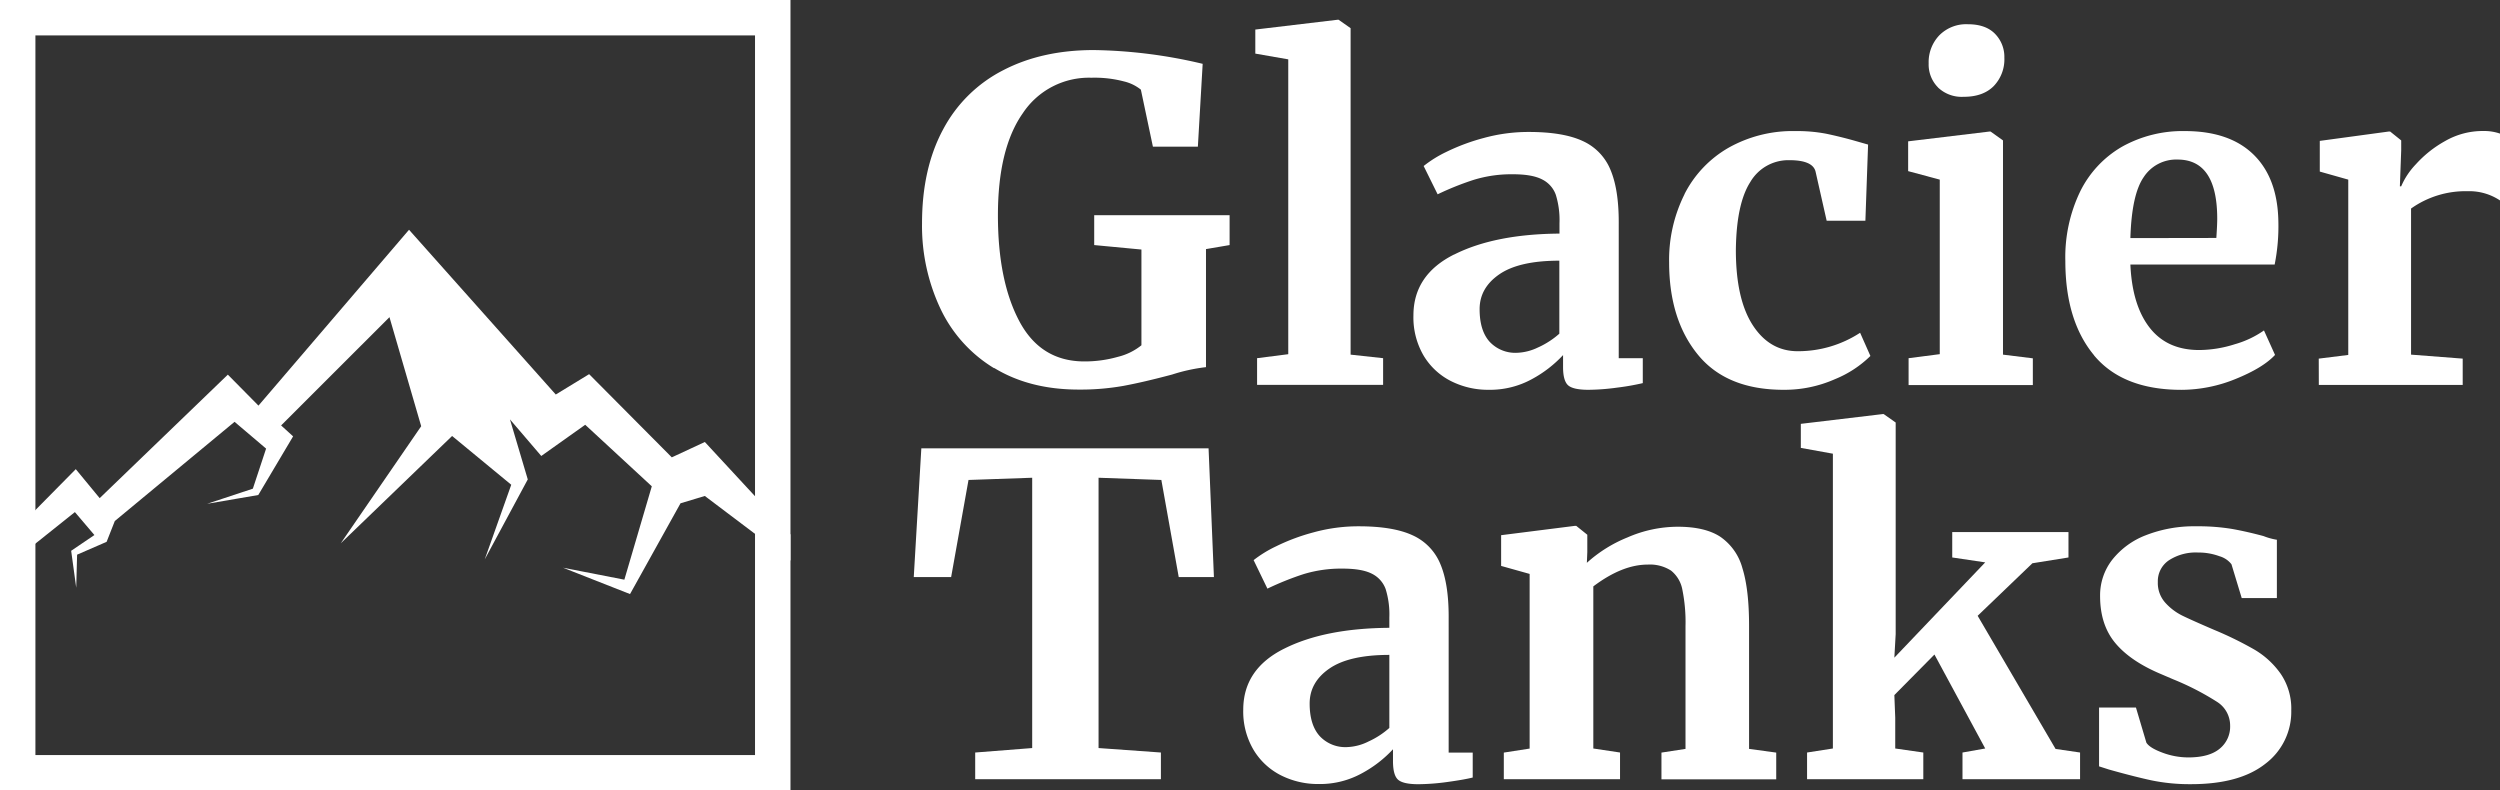 <svg id="f0901340-00e5-4667-b079-735a618174af" data-name="Layer 1" xmlns="http://www.w3.org/2000/svg" xmlns:xlink="http://www.w3.org/1999/xlink" viewBox="0 0 677.66 214.27">
  <rect x="0" y="0" width="677.66" height="214.27" fill="#333333" stroke="none"/>
  <defs>
    <clipPath id="fa9d4693-c937-451d-ae83-9267e15a4a58">
      <rect width="677.66" height="214.27" style="fill: none"/>
    </clipPath>
  </defs>
  <title>logo-white</title>
  <g style="clip-path: url(#fa9d4693-c937-451d-ae83-9267e15a4a58)">
    <path d="M269.47,99.81a37.64,37.64,0,0,1-14.54-16.12,52.64,52.64,0,0,1-5-23.17q0-14.85,5.73-25.47A37.91,37.91,0,0,1,272,19q10.5-5.43,24.5-5.43A134.78,134.78,0,0,1,326,17.3L324.7,39.75H312.51L309.25,24.3a11.53,11.53,0,0,0-4.59-2.23,31.22,31.22,0,0,0-8.81-1,21.51,21.51,0,0,0-18.59,9.6q-6.76,9.6-6.76,27.7,0,17.75,5.79,28.67t17.63,10.93A32.66,32.66,0,0,0,303,96.73a16.25,16.25,0,0,0,6.4-3.14V67.64l-12.8-1.21V58.34h36.7v8.09l-6.4,1.09v32a47.66,47.66,0,0,0-9.17,2q-7.72,2.06-13.22,3.08a66.65,66.65,0,0,1-12.13,1q-13.29,0-22.88-5.85" style="fill: #fff"/>
    <polygon points="349.2 16.09 340.27 14.53 340.27 8.01 362.6 5.35 362.84 5.35 366.1 7.64 366.1 96.13 374.91 97.09 374.91 104.33 340.75 104.33 340.75 97.09 349.2 96.01 349.2 16.09" style="fill: #fff"/>
    <path d="M394.17,69q11-5.55,28.55-5.68V60.52a23.19,23.19,0,0,0-1-7.73A7.41,7.41,0,0,0,418,48.63q-2.71-1.4-7.91-1.39a34.61,34.61,0,0,0-10.62,1.51,77.6,77.6,0,0,0-9.78,3.92L385.9,45A32,32,0,0,1,392,41.2a55.21,55.21,0,0,1,10.2-3.8,45.61,45.61,0,0,1,12.2-1.63q9.28,0,14.54,2.42a14.61,14.61,0,0,1,7.55,7.72q2.29,5.31,2.29,14.25V97.09h6.52v6.76a64.49,64.49,0,0,1-6.88,1.21,60,60,0,0,1-7.85.6c-2.73,0-4.57-.4-5.49-1.2s-1.39-2.46-1.39-4.95V96.25a32.64,32.64,0,0,1-8.45,6.52,23.61,23.61,0,0,1-11.71,2.89,22.25,22.25,0,0,1-10.2-2.35,18.2,18.2,0,0,1-7.42-6.88,20.52,20.52,0,0,1-2.78-10.93q0-11,11.05-16.53M417,94.14a22.8,22.8,0,0,0,5.68-3.69V70.66q-10.87,0-16.24,3.68t-5.37,9.47q0,5.81,2.71,8.82a9.51,9.51,0,0,0,7.43,3,14.12,14.12,0,0,0,5.79-1.5" style="fill: #fff"/>
    <path d="M456.58,52.67a30.28,30.28,0,0,1,11.95-12.61,35.45,35.45,0,0,1,18.16-4.53,41.86,41.86,0,0,1,8.33.72c2.34.49,5,1.13,7.85,1.94l3.5,1-.73,20.64h-10.5l-3-13.28c-.49-2.09-2.86-3.13-7.13-3.13a11.93,11.93,0,0,0-10.56,5.91q-3.79,5.91-3.92,18.47,0,13.27,4.58,20.34t12.2,7.06a30.72,30.72,0,0,0,16.9-5L507,96.49a29.56,29.56,0,0,1-9.59,6.28,33.74,33.74,0,0,1-13.95,2.89q-15.45,0-23.23-9.53t-7.79-25a39.73,39.73,0,0,1,4.17-18.47" style="fill: #fff"/>
    <path d="M525.8,48.69l-8.57-2.3V38.31l22.09-2.66h.24l3.38,2.41V96.13l8.09,1v7.25H517.35V97.09L525.8,96Zm-.48-25a8.82,8.82,0,0,1-2.53-6.52,10.52,10.52,0,0,1,2.89-7.6,10.23,10.23,0,0,1,7.73-3q4.83,0,7.36,2.59a8.91,8.91,0,0,1,2.54,6.46,10.46,10.46,0,0,1-2.9,7.73q-2.89,2.89-8.09,2.89h-.12a9.29,9.29,0,0,1-6.88-2.53" style="fill: #fff"/>
    <path d="M567.63,96.31q-7.78-9.36-7.79-25.53a41,41,0,0,1,4-18.83,28.6,28.6,0,0,1,11.4-12.2,33.69,33.69,0,0,1,17-4.22q12.06,0,18.58,6.34t6.76,18a53.24,53.24,0,0,1-1,11.83H577.47q.48,11,5.19,17.08t13.4,6.1a32.27,32.27,0,0,0,9.71-1.57,26.17,26.17,0,0,0,7.91-3.74l3,6.64c-2.17,2.33-5.7,4.48-10.56,6.46a39.13,39.13,0,0,1-14.79,3q-15.93,0-23.72-9.35M600.77,64.5c.15-2.25.24-4,.24-5.19q0-16.05-10.75-16.06A10.51,10.51,0,0,0,581.09,48q-3.27,4.71-3.62,16.54Z" style="fill: #fff"/>
    <path d="M628.53,97.21l8-1V48.69l-7.72-2.18V38.19l18.71-2.54h.36l3,2.41v2.66l-.36,9.78h.36a20,20,0,0,1,4-6,30.6,30.6,0,0,1,7.91-6.27,20.42,20.42,0,0,1,10.32-2.72,13.17,13.17,0,0,1,4.59.72V54.36a15,15,0,0,0-8.82-2.53,25.49,25.49,0,0,0-15.33,4.7v39.6l14,1.08v7.13h-39Z" style="fill: #fff"/>
    <polygon points="279.79 129.5 262.53 130.1 257.82 156.42 247.69 156.42 249.74 121.53 327.6 121.53 329.05 156.42 319.51 156.42 314.8 130.1 297.78 129.5 297.78 202.77 314.68 203.98 314.68 211.22 264.34 211.22 264.34 203.98 279.79 202.77 279.79 129.5" style="fill: #fff"/>
    <path d="M348.06,175.85q11-5.55,28.54-5.67V167.4a23.21,23.21,0,0,0-1-7.72,7.49,7.49,0,0,0-3.74-4.17q-2.71-1.38-7.91-1.38a34.93,34.93,0,0,0-10.62,1.5,79.26,79.26,0,0,0-9.78,3.93l-3.74-7.73a32.26,32.26,0,0,1,6.09-3.74,54.5,54.5,0,0,1,10.2-3.8,45.61,45.61,0,0,1,12.2-1.63q9.29,0,14.54,2.41a14.63,14.63,0,0,1,7.55,7.73q2.28,5.31,2.29,14.24V204h6.52v6.76c-1.61.4-3.91.8-6.88,1.21a60,60,0,0,1-7.85.6q-4.11,0-5.49-1.21t-1.39-5v-3.26a32.43,32.43,0,0,1-8.45,6.52,23.51,23.51,0,0,1-11.71,2.9,22.25,22.25,0,0,1-10.2-2.35,18.27,18.27,0,0,1-7.42-6.88A20.43,20.43,0,0,1,337,192.39q0-11,11.05-16.54M370.93,201a22.44,22.44,0,0,0,5.67-3.68v-19.8q-10.86,0-16.23,3.69T355,190.7q0,5.79,2.71,8.81a9.47,9.47,0,0,0,7.43,3,14,14,0,0,0,5.79-1.51" style="fill: #fff"/>
    <path d="M414.63,155.57l-7.73-2.17v-8.33l20-2.53h.36l3,2.41v4.71l-.12,2.9a37.13,37.13,0,0,1,11-6.88,34.18,34.18,0,0,1,13.64-2.9c4.9,0,8.75.9,11.52,2.71a15.06,15.06,0,0,1,6,8.51q1.82,5.81,1.81,15.7V203l7.36,1v7.24H450.36V204l6.52-1V169.7a44.21,44.21,0,0,0-.85-9.84,8.59,8.59,0,0,0-3.07-5.19,10.61,10.61,0,0,0-6.34-1.63q-6.89,0-14.73,5.91v43.94l7.24,1.09v7.24h-31.5V204l7-1.09Z" style="fill: #fff"/>
    <polygon points="496.83 122.98 488.14 121.41 488.14 114.89 510.35 112.24 510.6 112.24 513.85 114.53 513.85 171.87 513.49 178.27 538.12 152.44 529.18 151.11 529.18 144.23 560.69 144.23 560.69 151.11 550.91 152.68 536.07 166.92 557.19 203.01 563.83 203.98 563.83 211.22 531.96 211.22 531.96 203.98 538.12 202.89 524.36 177.42 513.49 188.41 513.73 194.56 513.73 202.89 521.34 203.98 521.34 211.22 489.83 211.22 489.83 203.98 496.83 202.89 496.83 122.98" style="fill: #fff"/>
    <path d="M581.81,201.32c.65,1,2.12,1.87,4.41,2.72a20.06,20.06,0,0,0,6.94,1.27q5.67,0,8.51-2.36a7.68,7.68,0,0,0,2.84-6.21,7.58,7.58,0,0,0-3.5-6.46,72.77,72.77,0,0,0-11.83-6.1l-3.38-1.45q-8.32-3.49-12.44-8.45t-4.1-12.79a15.67,15.67,0,0,1,3.26-9.72,21.36,21.36,0,0,1,9.17-6.7,35.9,35.9,0,0,1,13.64-2.41,56.36,56.36,0,0,1,9.72.72c2.7.48,5.53,1.13,8.51,1.93a17.22,17.22,0,0,0,3.62,1v15.81h-9.53l-2.78-9.17a6.33,6.33,0,0,0-3.26-2.18,16.27,16.27,0,0,0-5.79-1,13.33,13.33,0,0,0-7.91,2.11,6.81,6.81,0,0,0-3,5.86,8,8,0,0,0,2,5.61,15.41,15.41,0,0,0,4.47,3.44q2.41,1.2,8.93,4a95.22,95.22,0,0,1,10.81,5.31,22.87,22.87,0,0,1,7.12,6.58,16.73,16.73,0,0,1,2.84,9.84,17.64,17.64,0,0,1-7,14.49q-7,5.55-20.16,5.55a50.76,50.76,0,0,1-11-1.09q-4.89-1.08-11.29-2.89l-2.65-.85V191.79h10Z" style="fill: #fff"/>
    <path d="M204.66,204.67H9.6V9.6H204.66ZM214.27,0H0V214.27H214.27Z" style="fill: #fff"/>
    <polygon points="191.06 119.81 182.1 123.97 159.69 101.42 150.65 106.94 110.87 62.28 70.06 109.95 61.76 101.55 27.02 135.03 20.54 127.17 0 147.98 0 155.01 20.3 138.81 25.59 145.03 19.29 149.3 20.66 159.31 20.9 150.35 28.9 146.87 31.12 141.23 63.58 114.34 72.13 121.6 68.54 132.46 56.15 136.56 70.01 134.18 79.45 118.28 76.2 115.32 105.57 85.97 114.17 115.53 92.36 147.28 122.55 118.18 138.58 131.4 131.39 151.64 143.06 129.95 138.23 113.68 146.72 123.6 158.63 115.14 176.68 131.82 169.24 157.13 152.62 153.89 170.78 161.03 184.46 136.43 191.05 134.44 214.26 151.96 214.26 144.88 191.06 119.81" style="fill: #fff"/>
  </g>
</svg>
